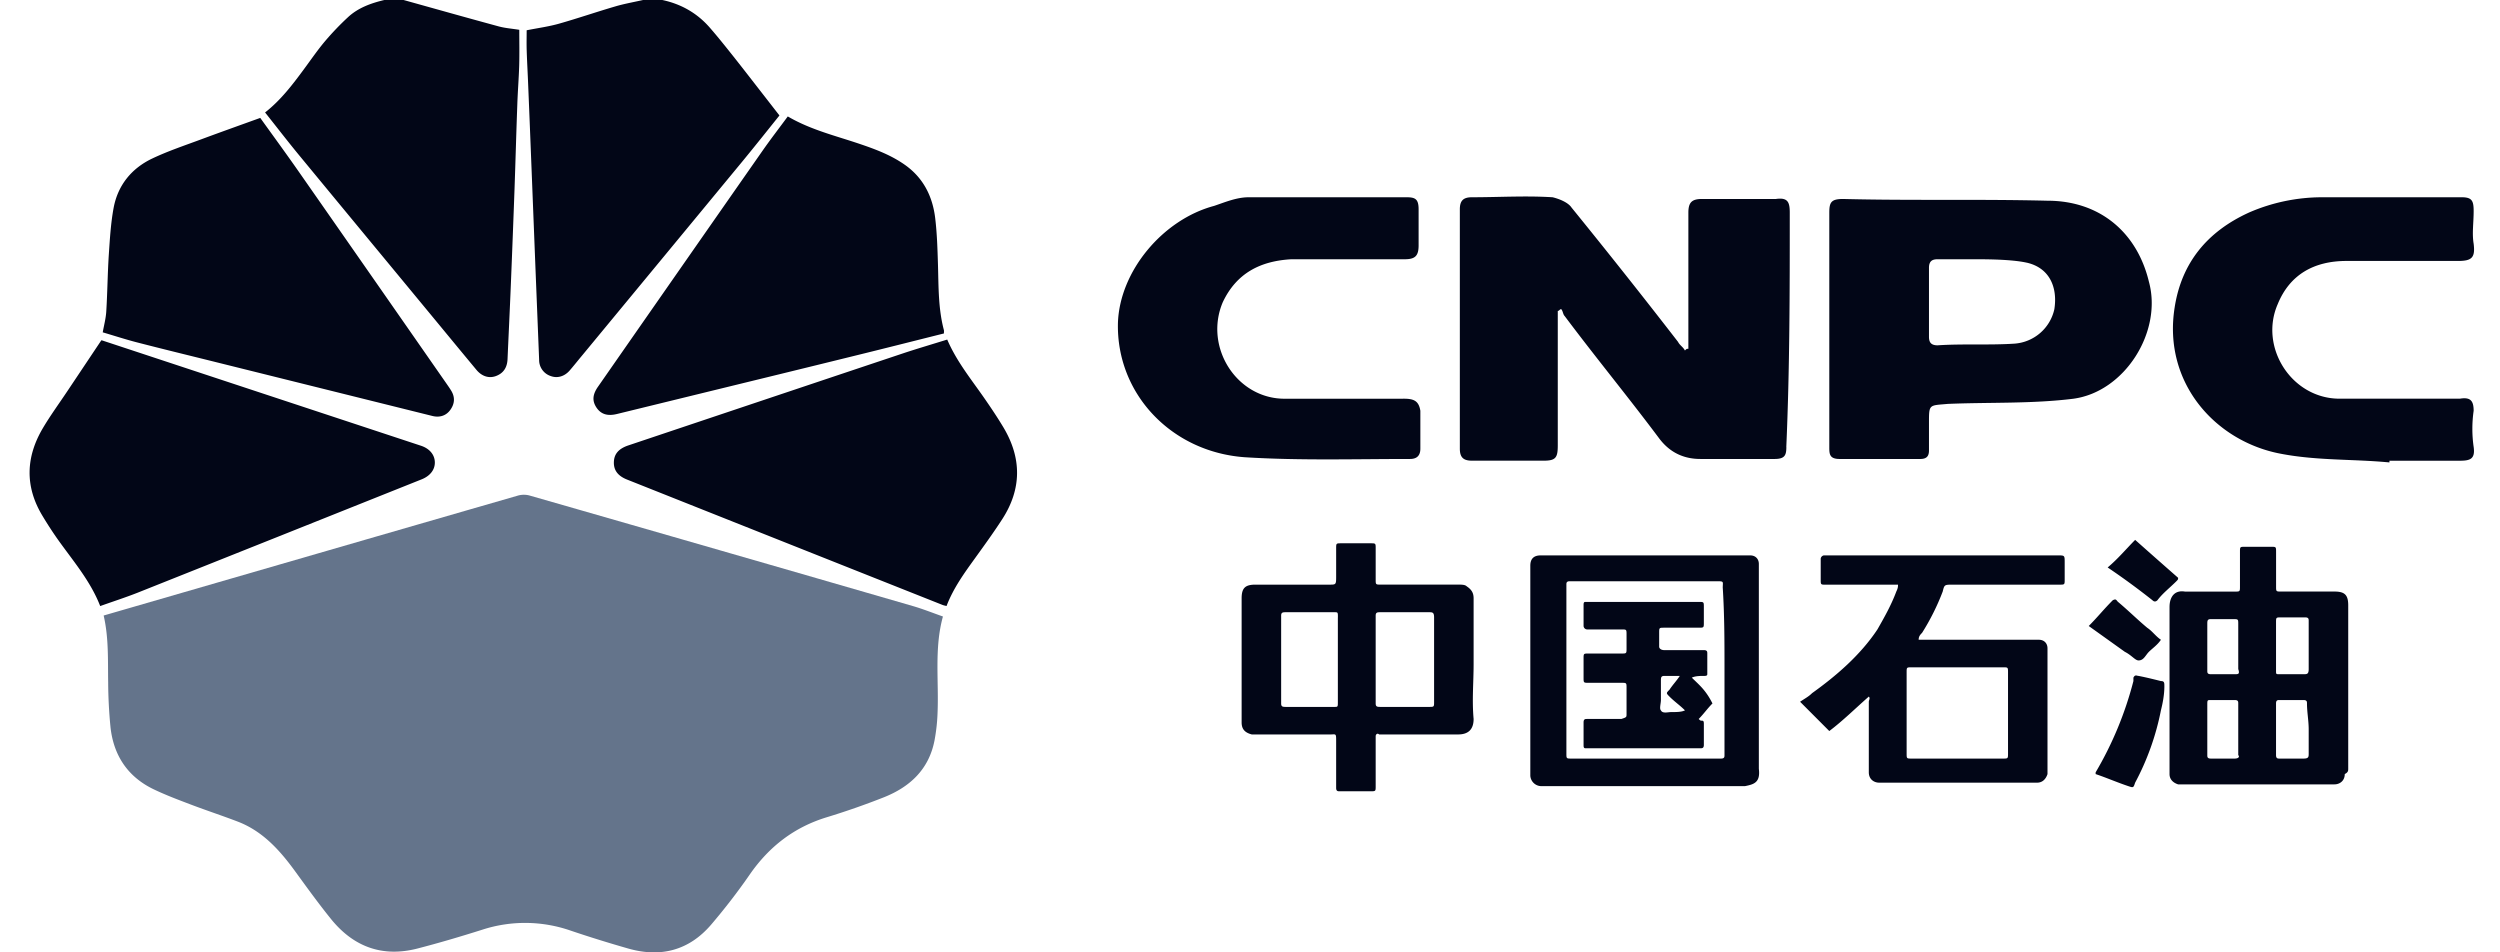 <svg width="63" height="24" fill="none" xmlns="http://www.w3.org/2000/svg"><g clip-path="url(#a)"><path d="M59.175 19.376c0 .044 0 .087-.087.13 0 .174-.13.26-.26.26h-3.94c-.13-.042-.216-.13-.216-.26v-4.208c0-.26.13-.434.39-.39h1.255c.13 0 .13 0 .13-.13v-.869c0-.13 0-.13.13-.13h.65c.13 0 .13 0 .13.13v.868c0 .13 0 .13.13.13h1.342c.26 0 .346.087.346.347v4.122Zm-2.858-.26c.087 0 .13-.043.087-.087v-1.302c0-.043 0-.086-.087-.086h-.606c-.087 0-.087 0-.087.13v1.258c0 .043 0 .087.087.087h.606Zm0-2.126c.087 0 .13 0 .087-.13v-1.128c0-.13 0-.13-.13-.13h-.563c-.087 0-.087.043-.087.13v1.171c0 .044 0 .087.087.087h.606Zm1.862 1.388c0-.217-.043-.434-.043-.65 0-.044 0-.087-.087-.087h-.606c-.043 0-.087 0-.087.086v1.302c0 .087.044.087.087.087h.606c.13 0 .13-.043.13-.13v-.608Zm-.13-1.388c.087 0 .13 0 .13-.13v-1.215c0-.043 0-.087-.087-.087h-.606c-.13 0-.13 0-.13.13v1.215c0 .087 0 .087.087.087h.606Zm-6.019-2.82v.433c0 .13 0 .13-.13.13h-2.684c-.217 0-.217 0-.26.174a5.836 5.836 0 0 1-.52 1.041c-.043.044-.086.087-.086.174h3.03c.13 0 .217.087.217.217v3.168c-.043.13-.13.216-.26.216h-3.983c-.13 0-.26-.086-.26-.26v-1.779c0-.043.043-.087 0-.13-.346.304-.65.607-.996.868l-.736-.738c.13-.087.216-.13.303-.217.606-.434 1.213-.954 1.646-1.605.173-.304.346-.607.476-.955.043-.087.043-.13.043-.173h-1.818c-.13 0-.13 0-.13-.13v-.521c0-.043.043-.087.086-.087h5.89c.172 0 .172 0 .172.174Zm-1.558 2.646h-2.295c-.13 0-.13 0-.13.13v2.04c0 .13 0 .13.13.13h2.295c.13 0 .13 0 .13-.13v-2.04c0-.13 0-.13-.13-.13Zm-13.337-.086c0 .477-.043.91 0 1.388 0 .26-.13.39-.39.39h-1.991c-.044-.043-.087 0-.087.044v1.258c0 .13 0 .13-.13.13h-.78c-.043 0-.086 0-.086-.086v-1.172c0-.217 0-.173-.173-.173h-1.949c-.173-.044-.26-.13-.26-.304V15.08c0-.26.087-.347.347-.347h1.862c.173 0 .173 0 .173-.217v-.695c0-.13 0-.13.13-.13h.736c.13 0 .13 0 .13.13v.781c0 .13 0 .13.13.13h1.948c.087 0 .174 0 .217.044.13.087.173.174.173.304v1.649Zm-3.42-1.172c0-.13 0-.13-.087-.13h-1.213c-.086 0-.13 0-.13.087v2.212c0 .087.044.087.13.087h1.213c.086 0 .086 0 .086-.13v-2.126Zm2.424 2.126v-2.126c0-.13-.043-.13-.13-.13h-1.212c-.087 0-.13 0-.13.087v2.212c0 .087.043.087.13.087h1.212c.13 0 .13 0 .13-.13Zm8.184 1.692c.043.348-.13.39-.347.434h-5.152a.28.28 0 0 1-.26-.26v-5.294c0-.174.087-.26.26-.26h5.282c.13 0 .217.086.217.217v5.163Zm-.91-4.556c0-.173.044-.173-.173-.173h-3.68c-.087 0-.087.043-.087.087v4.252c0 .13 0 .13.13.13h3.767c.087 0 .087-.043.087-.087v-2.17c0-.694 0-1.344-.043-2.039Zm11.129 2.474c0 .216-.043.433-.087.607a6.522 6.522 0 0 1-.65 1.823c-.043.13-.043.13-.173.086-.26-.086-.563-.217-.822-.303v-.044a8.898 8.898 0 0 0 .952-2.3v-.086c.044-.087.087-.044.13-.044.217.043.39.087.563.13.087 0 .087.044.087.13Zm-.173-2.17c-.044.044-.087.044-.13 0a18.28 18.28 0 0 0-1.126-.824c.26-.217.476-.478.693-.695.36.32.72.638 1.082.955 0 .043 0 .043-.043.087-.173.173-.346.303-.476.477Zm-.823 1.302-.91-.651c.217-.217.39-.434.607-.65.086-.044.086 0 .13.042.26.217.476.434.736.652.13.086.216.216.346.303-.086.13-.216.217-.303.304s-.13.217-.26.217c-.086 0-.173-.13-.346-.217Zm-10.392 1.301c-.13.13-.217.26-.347.391.044.043.044.043.087.043s.043.044.043.087v.521c0 .087-.043.087-.086.087H39.95c-.044 0-.044-.044-.044-.087v-.564c0-.087.044-.087.087-.087h.866c.13-.043.13-.043.13-.13v-.651c0-.13 0-.13-.13-.13h-.823c-.13 0-.13 0-.13-.13v-.478c0-.13 0-.13.13-.13h.823c.13 0 .13 0 .13-.13v-.347c0-.13 0-.13-.13-.13h-.866a.093.093 0 0 1-.087-.087v-.52c0-.044 0-.087.044-.087h2.857c.13 0 .13 0 .13.13v.39c0 .13 0 .13-.13.13h-.866c-.13 0-.13 0-.13.13v.348c0 .043.044.087.13.087h.996c.087 0 .087.043.087.086v.52c0 .044-.043.044-.087.044-.086 0-.216 0-.303.044.173.173.347.303.52.65Zm-.693.174c-.13-.13-.26-.217-.39-.347-.086-.087-.086-.087 0-.174.087-.13.173-.217.26-.347h-.39c-.086 0-.086.043-.086.13v.478c0 .086-.043.217 0 .26.043.087.173.043.26.043.13 0 .26 0 .346-.043Zm2.555-6.639c0 .217-.043.304-.303.304H42.85c-.433 0-.78-.173-1.04-.52-.779-1.042-1.601-2.04-2.38-3.081-.044-.043-.044-.13-.087-.174-.044 0-.044.044-.087.044v3.384c0 .304-.043.39-.346.39h-1.819c-.217 0-.303-.086-.303-.303V5.275c0-.217.086-.304.303-.304.693 0 1.342-.043 2.035 0 .173.043.39.13.477.26a181.285 181.285 0 0 1 2.684 3.385c.043.086.13.13.173.217.044-.044.044-.044.087-.044V5.361c0-.26.086-.347.346-.347h1.862c.303-.043.347.087.347.347 0 1.953 0 3.905-.087 5.901Zm6.581-6.204c1.3 0 2.252.78 2.555 2.04.346 1.257-.606 2.776-1.905 2.95-1.04.13-2.122.086-3.161.13-.476.043-.476 0-.476.477v.694c0 .13-.044.217-.217.217h-2.035c-.26 0-.26-.13-.26-.304v-5.9c0-.261.043-.348.347-.348 1.732.044 3.42 0 5.152.044Zm-.52 1.562c-.259-.058-.678-.087-1.255-.087h-.996c-.13 0-.216.043-.216.217v1.736c0 .13.043.216.216.216.65-.043 1.299 0 1.949-.043a1.11 1.11 0 0 0 .995-.868c.087-.564-.13-1.041-.692-1.171Zm11.259 4.642c.043.304-.087.348-.347.348h-1.775v.043c-.91-.087-1.819-.043-2.728-.217-1.645-.304-2.988-1.78-2.685-3.688.174-1.128.823-1.91 1.862-2.387a4.622 4.622 0 0 1 1.862-.39h3.508c.26 0 .303.087.303.347 0 .304-.044.564 0 .824.043.348-.043.434-.39.434h-2.814c-.823 0-1.43.347-1.732 1.085-.477 1.085.346 2.386 1.558 2.386h3.031c.26-.043.347.044.347.304a3.22 3.22 0 0 0 0 .911ZM35.36 10.047c.26 0 .39.044.433.304v.955c0 .174-.087.26-.26.26-1.386 0-2.771.043-4.157-.043-1.862-.13-3.248-1.606-3.204-3.385.043-1.301 1.125-2.603 2.425-2.95.26-.087.563-.217.866-.217h3.983c.217 0 .303.043.303.304v.91c0 .261-.086.348-.346.348h-2.858c-.78.043-1.385.347-1.732 1.085-.476 1.128.347 2.43 1.559 2.43h2.988ZM16.69 0c.474.101.875.329 1.193.692.206.236.4.48.595.725.275.347.546.699.819 1.049l.345.444c-.274.341-.602.755-.937 1.162-1.348 1.634-2.698 3.267-4.047 4.9-.1.12-.197.243-.3.362-.13.152-.31.204-.475.144a.425.425 0 0 1-.297-.412l-.093-2.324-.091-2.31c-.03-.764-.06-1.528-.092-2.293-.011-.286-.028-.573-.037-.86-.006-.174-.001-.349-.001-.516.282-.056.552-.092.811-.165.476-.135.943-.296 1.418-.435.23-.068.47-.11.705-.163h.485Zm-6.52 0c.8.223 1.6.449 2.4.666.16.043.327.055.516.085 0 .294.006.594-.002.893-.01.332-.037.663-.048.995-.026.71-.045 1.42-.07 2.129-.029.805-.06 1.61-.093 2.414-.025.624-.056 1.247-.083 1.87-.01.215-.107.358-.3.427-.17.06-.348.005-.484-.159-.326-.392-.65-.785-.974-1.178C9.86 6.723 8.686 5.305 7.515 3.884c-.28-.341-.55-.692-.835-1.05.393-.308.688-.695.977-1.087.174-.235.34-.478.527-.701.183-.216.378-.42.585-.612.256-.238.58-.354.916-.434h.485ZM2.525 15.273c-.253-.653-.712-1.17-1.104-1.73a9.551 9.551 0 0 1-.352-.546c-.447-.74-.42-1.484.016-2.216.187-.315.405-.613.609-.919l.86-1.287a.304.304 0 0 1 .054.015l8.002 2.643c.22.073.348.232.348.424 0 .184-.122.339-.334.423-2.385.953-4.77 1.906-7.156 2.856-.304.12-.616.22-.943.337ZM23.87 8.557c.237.552.603.999.93 1.47.17.245.336.492.488.746.461.774.46 1.548-.03 2.308-.216.334-.45.657-.683.98-.274.38-.55.758-.722 1.211-.036-.01-.07-.015-.1-.027-2.65-1.052-5.3-2.105-7.949-3.159-.238-.094-.343-.24-.334-.45.008-.198.123-.33.362-.411 2.302-.772 4.603-1.544 6.905-2.314.372-.124.748-.234 1.133-.354ZM6.559 2.972c.308.429.646.89.974 1.36 1.238 1.773 2.474 3.548 3.71 5.323.043.062.087.124.126.188.1.163.092.325-.017.48-.102.148-.265.206-.453.16L5.463 9.131c-.67-.167-1.342-.33-2.011-.503-.286-.074-.568-.166-.863-.253.03-.172.078-.347.089-.525.029-.472.033-.946.063-1.418.027-.4.05-.805.123-1.198.108-.57.453-.992.972-1.239.404-.192.831-.333 1.251-.49.48-.178.963-.35 1.472-.534Zm13.293-.038c.58.34 1.212.488 1.822.696.393.133.779.279 1.122.519.47.328.705.797.771 1.348.047.389.058.783.07 1.175.016.554.006 1.109.15 1.65.004.019 0 .04 0 .081-.758.19-1.514.382-2.272.568-1.235.305-2.47.606-3.705.908l-2.264.554c-.233.057-.397.008-.51-.155-.115-.168-.109-.328.033-.532 1.38-1.982 2.761-3.963 4.144-5.943.204-.292.422-.574.64-.87Z" fill="#020617"/><path d="m2.612 15.511.328-.095c3.369-.976 6.737-1.953 10.107-2.926a.555.555 0 0 1 .291-.005c3.223.925 6.444 1.854 9.664 2.787.255.074.502.173.76.264-.222.802-.1 1.624-.136 2.438-.008.23-.034.458-.076.684-.142.734-.623 1.174-1.277 1.434-.474.187-.954.355-1.44.503-.817.25-1.447.735-1.936 1.438-.304.44-.63.862-.976 1.268-.558.651-1.27.834-2.082.604-.49-.14-.975-.29-1.457-.453a3.494 3.494 0 0 0-2.227-.024c-.543.172-1.09.334-1.64.476-.875.224-1.604-.041-2.172-.743-.313-.387-.605-.791-.898-1.194-.388-.534-.818-1.017-1.447-1.26-.39-.15-.788-.28-1.18-.429-.32-.121-.641-.242-.95-.39-.648-.313-1.007-.85-1.084-1.568a12.25 12.25 0 0 1-.058-1.117c-.01-.561.017-1.124-.114-1.692Z" fill="#64748B"/></g><defs><clipPath id="a"><path fill="#fff" d="M0 0h62.4v24H0z"/></clipPath></defs></svg>